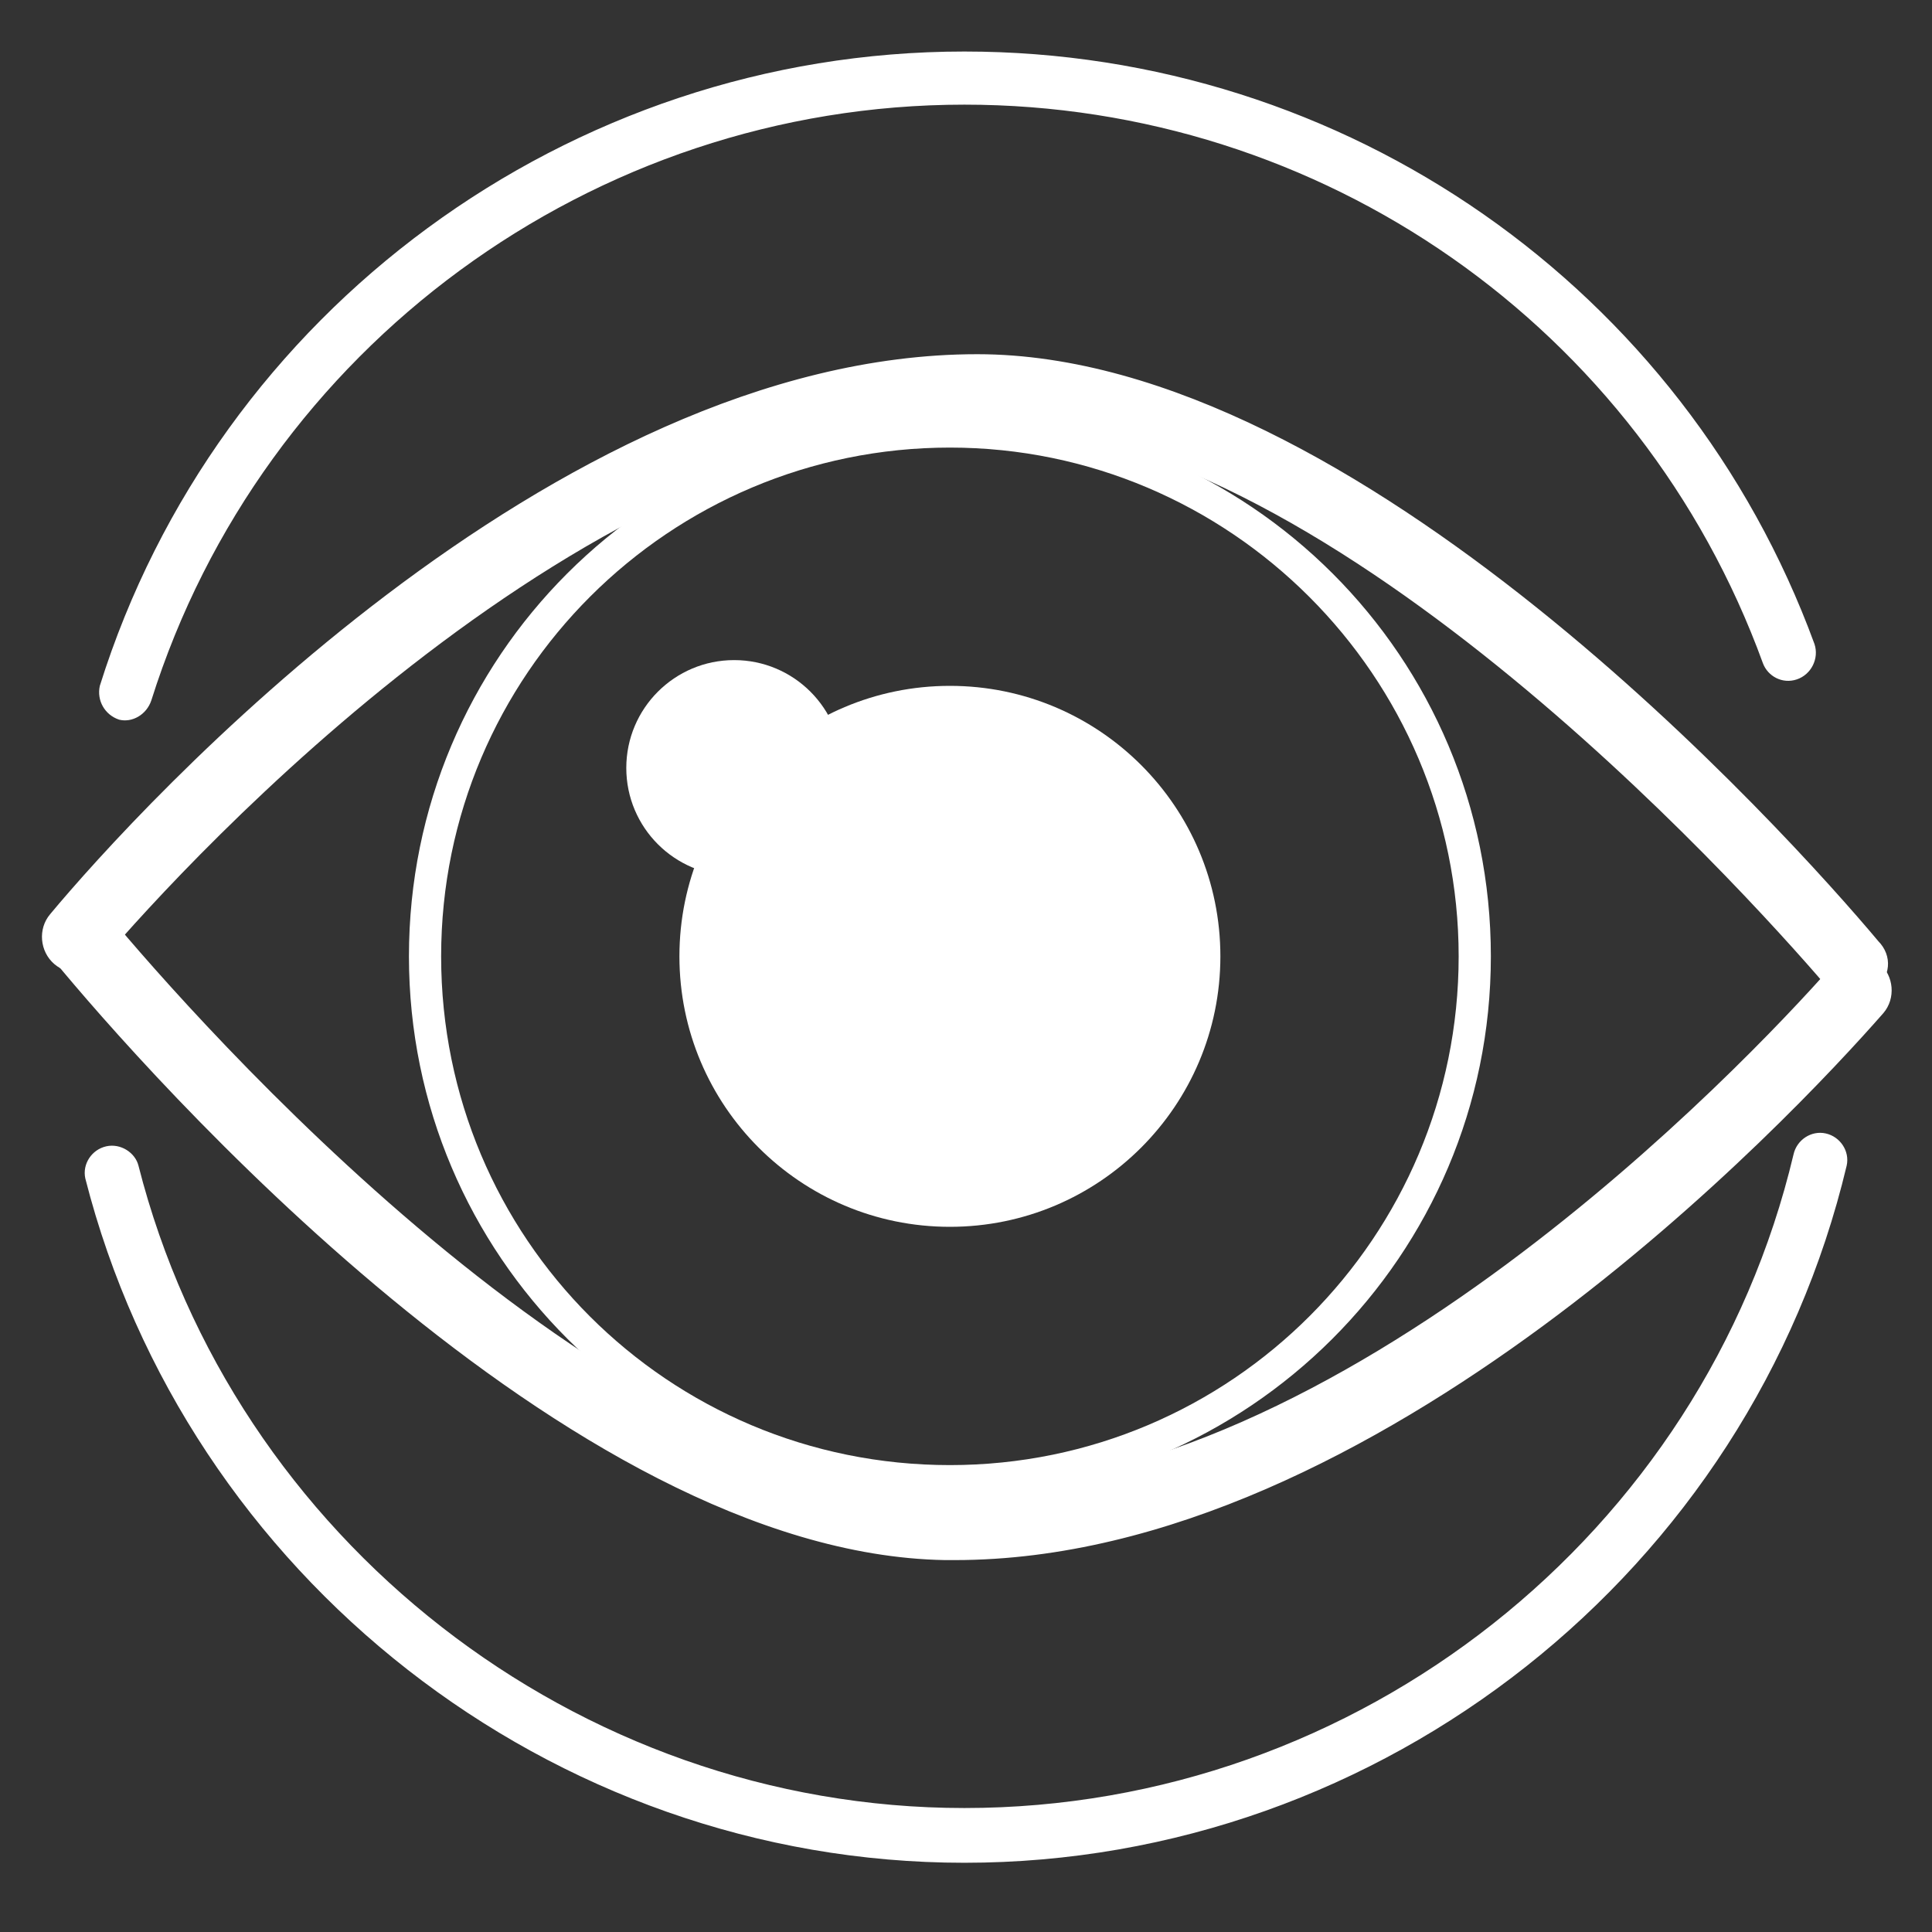 <?xml version="1.0" encoding="utf-8"?>
<!-- Generator: Adobe Illustrator 23.0.0, SVG Export Plug-In . SVG Version: 6.00 Build 0)  -->
<svg version="1.1"  xmlns="http://www.w3.org/2000/svg" xmlns:xlink="http://www.w3.org/1999/xlink" x="0px" y="0px"
	 viewBox="0 0 120 120" style="enable-background:new 0 0 120 120;" xml:space="preserve">
<rect x="0" y="0" width="120" height="120" fill="#333333" stroke="none"/>
<style type="text/css">
	.st0{fill:#FFFFFF;}
	.st1{fill:#FFFFFF;stroke:#FFFFFF;stroke-miterlimit:10;}
	.st2{fill:#FFFFFF;}
	.st3{fill:#FFFFFF;}
</style>
<g>
	<path class="st0" d="M7.4,44.7L7.4,44.7c-0.9-0.3-1.4-1.2-1.2-2.1C13.5,19.3,35.3,3.2,59.9,3.2c23.7,0,44.7,14.7,52.8,36.8
		c0.3,0.9-0.2,1.9-1.1,2.2l0,0c-0.9,0.3-1.8-0.2-2.1-1C101.9,20.3,82.1,6.5,59.9,6.5c-23.1,0-43.6,15.1-50.5,37
		C9.1,44.4,8.2,44.9,7.4,44.7z"/>
	<path class="st0" d="M59.9,115.7c-25.7,0-48.3-17.8-54.6-42.5c-0.2-0.9,0.4-1.8,1.3-2h0c0.9-0.2,1.8,0.4,2,1.2
		c5.9,23.2,27.2,39.9,51.3,39.9c24.5,0,45.9-17,51.5-40.6c0.2-0.9,1.1-1.5,2-1.3l0,0c0.9,0.2,1.5,1.1,1.3,2
		C108.7,97.6,85.9,115.7,59.9,115.7z"/>
	<g>
		<g>
			<path class="st1" d="M116.1,61.1c-0.7,0.6-1.7,0.5-2.3-0.2c-5.5-6.4-31.5-35.1-53.1-35.1C36.3,25.8,11.3,53.1,6,59.3
				c-0.6,0.7-1.6,0.8-2.3,0.2l0,0c-0.7-0.6-0.8-1.7-0.2-2.4C9,50.5,34.5,22.5,60.7,22.5c23.3,0,49.9,29.5,55.6,36.3
				C117,59.5,116.9,60.5,116.1,61.1L116.1,61.1z"/>
			<path class="st1" d="M59.3,96.4c-0.2,0-0.4,0-0.6,0C35.5,96,9.3,66.1,3.7,59.3c-0.6-0.7-0.5-1.8,0.3-2.4l0,0
				c0.7-0.6,1.7-0.5,2.3,0.2c5.4,6.5,31,35.6,52.5,35.9c0.2,0,0.3,0,0.5,0c24.3,0,49.4-26.5,54.8-32.6c0.6-0.7,1.6-0.7,2.3-0.2l0,0
				c0.7,0.6,0.8,1.7,0.2,2.4C110.9,69.1,85.3,96.4,59.3,96.4z"/>
		</g>
		<g>
			<g>
				<path class="st0" d="M59,27.8c17.4,0,31.6,14.2,31.6,31.6S76.5,91,59,91S27.4,76.9,27.4,59.4S41.6,27.8,59,27.8 M59,25.8
					c-18.6,0-33.6,15-33.6,33.6S40.5,93,59,93s33.6-15,33.6-33.6S77.6,25.8,59,25.8L59,25.8z"/>
			</g>
			<g>
				<circle class="st2" cx="59" cy="59.4" r="16.8"/>
			</g>
			<circle class="st3" cx="59" cy="59.4" r="6.7"/>
			<circle class="st3" cx="45.6" cy="47.7" r="6.7"/>
		</g>
	</g>
</g>
</svg>
